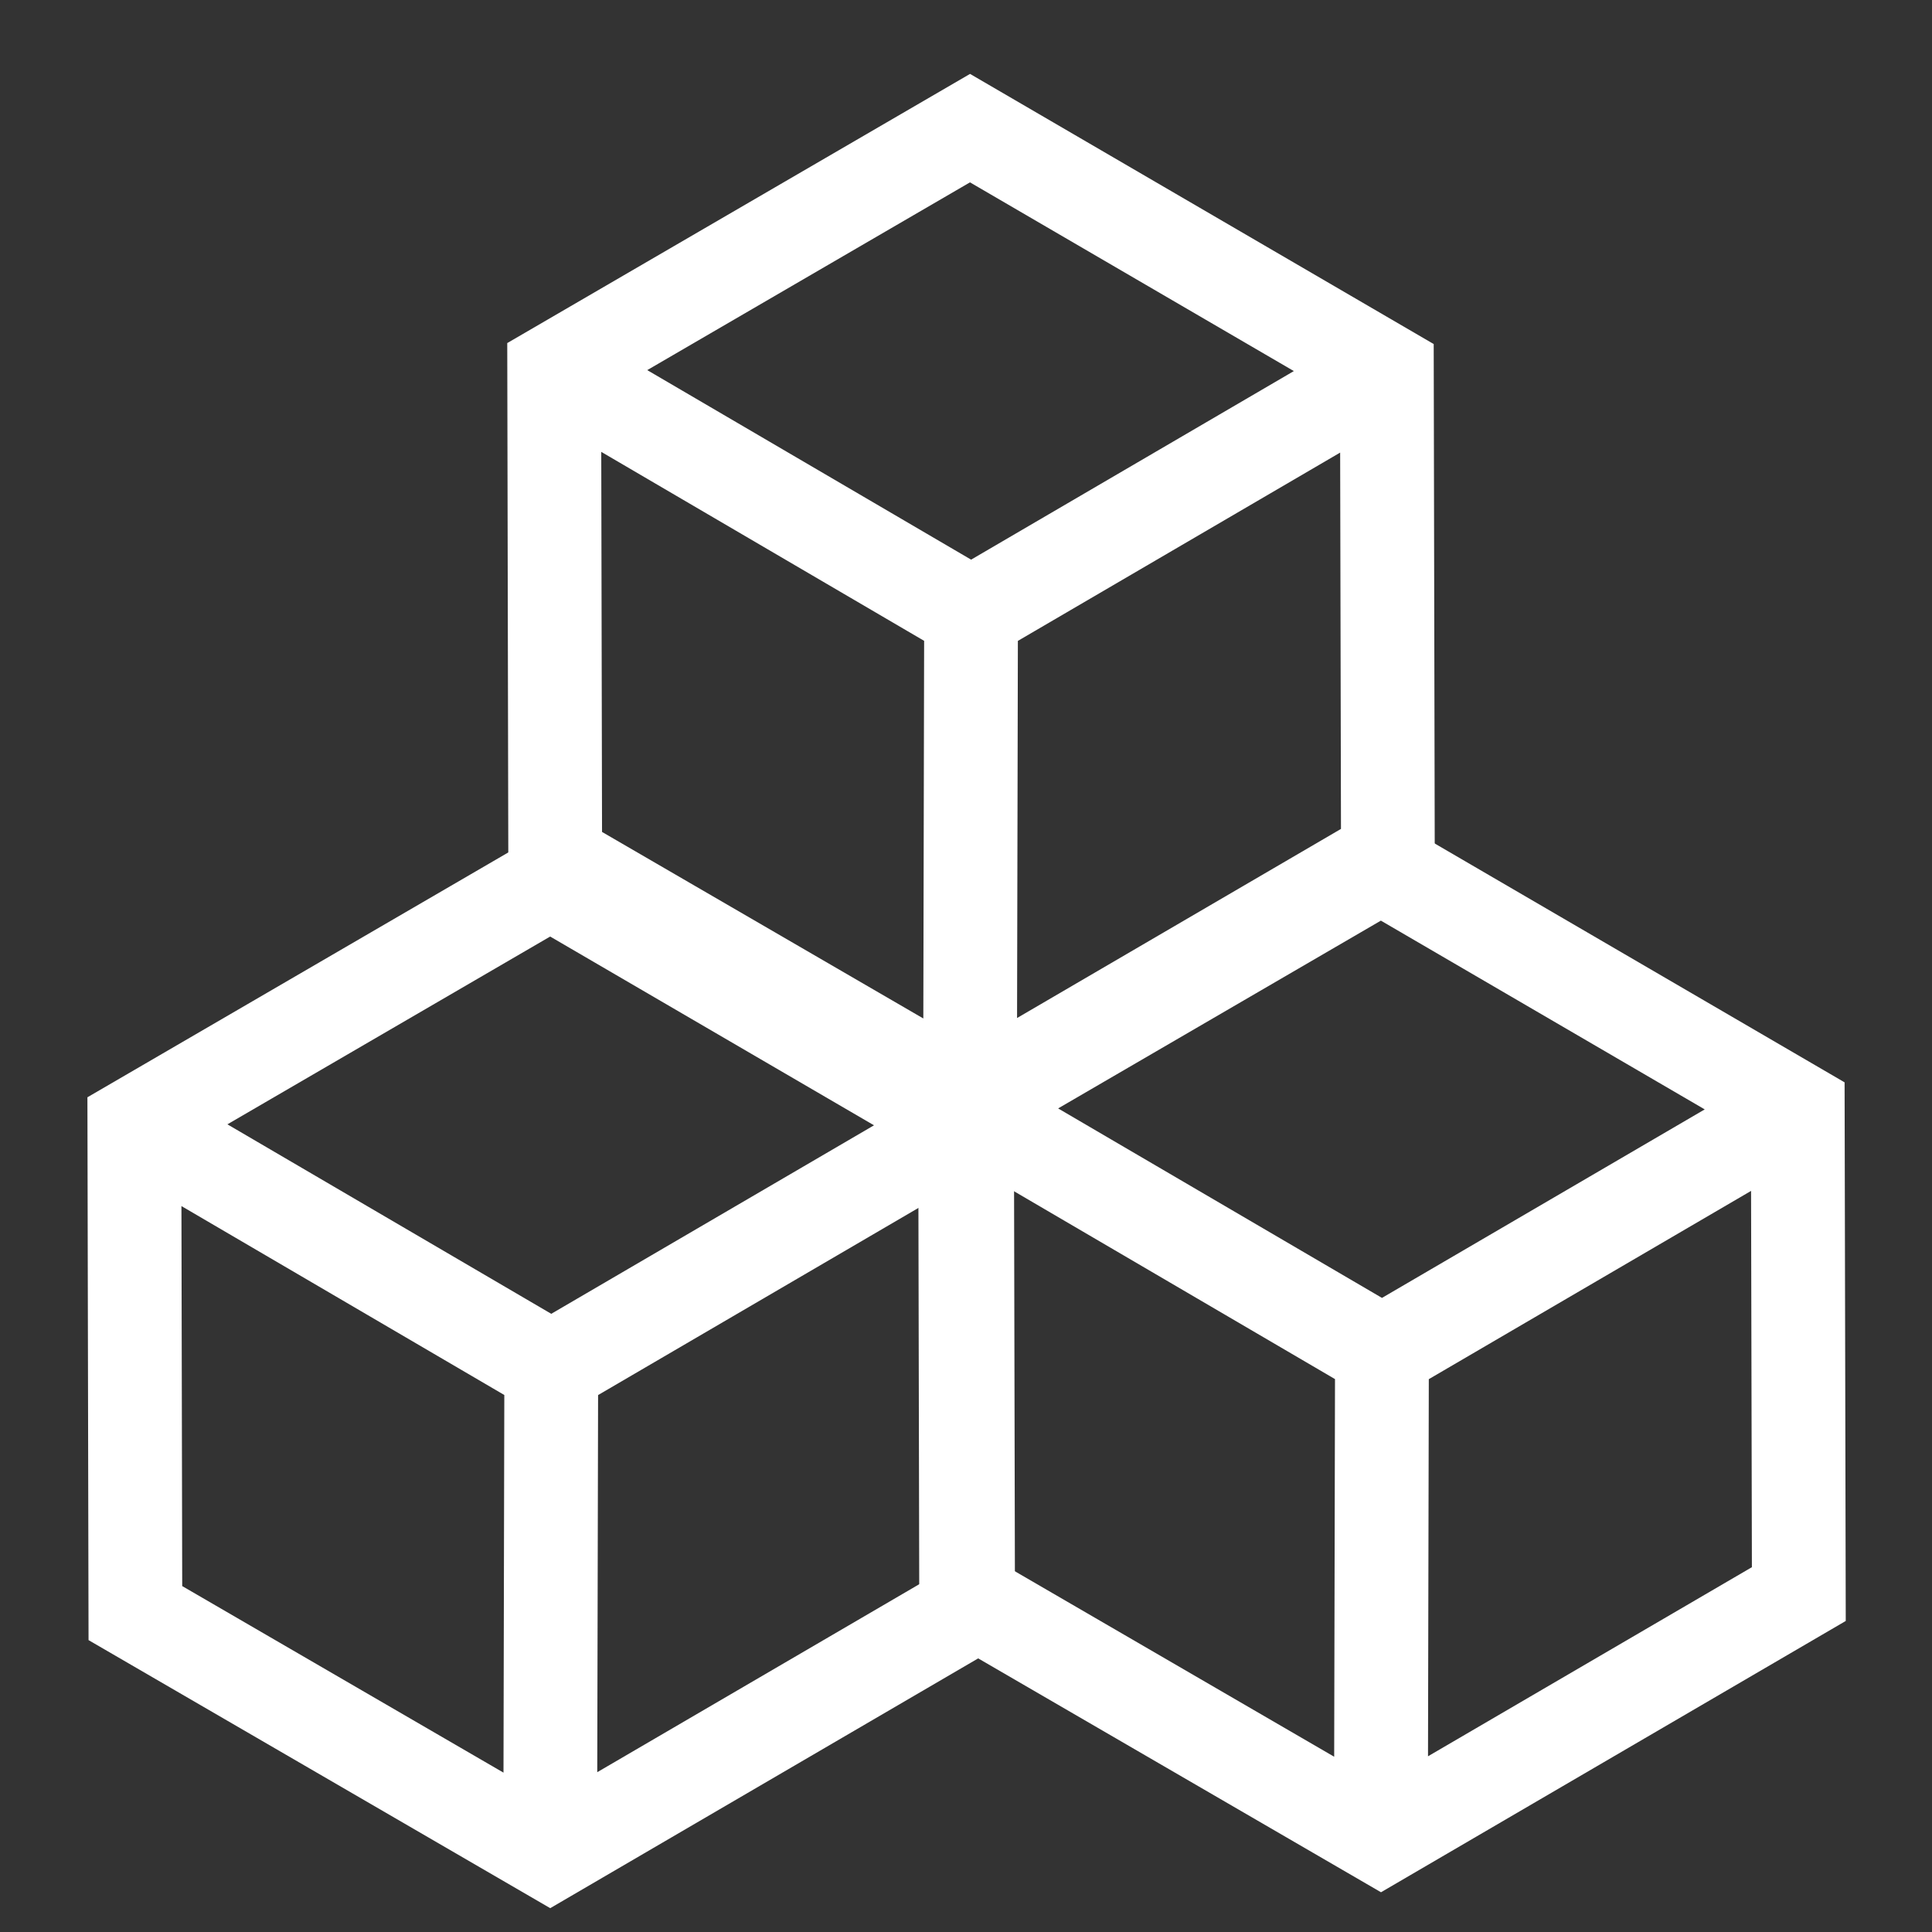<?xml version="1.0" encoding="UTF-8" standalone="no"?>
<svg
   xmlns:dc="http://purl.org/dc/elements/1.1/"
   xmlns:cc="http://creativecommons.org/ns#"
   xmlns:rdf="http://www.w3.org/1999/02/22-rdf-syntax-ns#"
   xmlns:svg="http://www.w3.org/2000/svg"
   xmlns="http://www.w3.org/2000/svg"
   xmlns:sodipodi="http://sodipodi.sourceforge.net/DTD/sodipodi-0.dtd"
   xmlns:inkscape="http://www.inkscape.org/namespaces/inkscape"
   version="1.1"
   id="Capa_1"
   x="0px"
   y="0px"
   width="385.419px"
   height="385.419px"
   viewBox="0 0 385.419 385.419"
   style="enable-background:new 0 0 385.419 385.419;"
   xml:space="preserve"
   sodipodi:docname="blocks-inactive.svg"
   inkscape:version="1.0.1 (3bc2e813f5, 2020-09-07)"><rect x="0" y="0" width="385.419" height="385.419" fill="#333333" stroke="none"/><defs
   id="defs1003" /><sodipodi:namedview
   pagecolor="#ffffff"
   bordercolor="#666666"
   borderopacity="1"
   objecttolerance="10"
   gridtolerance="10"
   guidetolerance="10"
   inkscape:pageopacity="0"
   inkscape:pageshadow="2"
   inkscape:window-width="1920"
   inkscape:window-height="1017"
   id="namedview1001"
   showgrid="false"
   inkscape:zoom="1.5594477"
   inkscape:cx="119.64334"
   inkscape:cy="189.27158"
   inkscape:window-x="-8"
   inkscape:window-y="-8"
   inkscape:window-maximized="1"
   inkscape:current-layer="g968"
   inkscape:document-rotation="0"
   inkscape:pagecheckerboard="true" />
<g
   id="g968">
	<path
   d="m 202.491,326.544 -0.231,-107.449 -92.494,-53.907 -92.327,53.712 0.225,108.29 92.102,53.475 z m -83.342,26.994 0.165,-75.232 64.289,-37.558 0.165,75.067 z m -9.396,-166.706 64.603,37.658 -64.384,37.606 -64.605,-37.8 z m -73.557,53.77 64.411,37.691 -0.164,75.335 -64.092,-37.217 z"
   id="path962"
   style="fill:#ffffff" />
	<path
   d="m 275.488,162.02 -92.324,53.706 0.231,108.29 92.104,53.475 92.714,-54.121 -0.231,-107.449 z m -0.013,21.638 64.605,37.658 -64.386,37.606 -64.606,-37.801 z m -73.556,53.77 64.404,37.691 -0.164,75.335 -64.076,-37.217 z m 82.958,112.936 0.159,-75.232 64.289,-37.558 0.164,75.067 z"
   id="path964"
   style="fill:#ffffff" />
	<path
   d="m 286.013,68.635 -92.497,-53.892 -92.324,53.697 0.222,108.295 92.102,53.479 92.717,-54.121 z m -92.509,-32.257 64.609,37.649 -64.384,37.619 -64.609,-37.811 z m -73.558,53.766 64.411,37.698 -0.161,75.335 -64.095,-37.211 z m 82.95,112.942 0.162,-75.234 64.292,-37.564 0.164,75.073 z"
   id="path966"
   style="fill:#ffffff;fill-opacity:1" />
</g>
<g
   id="g970">
</g>
<g
   id="g972">
</g>
<g
   id="g974">
</g>
<g
   id="g976">
</g>
<g
   id="g978">
</g>
<g
   id="g980">
</g>
<g
   id="g982">
</g>
<g
   id="g984">
</g>
<g
   id="g986">
</g>
<g
   id="g988">
</g>
<g
   id="g990">
</g>
<g
   id="g992">
</g>
<g
   id="g994">
</g>
<g
   id="g996">
</g>
<g
   id="g998">
</g>
</svg>
